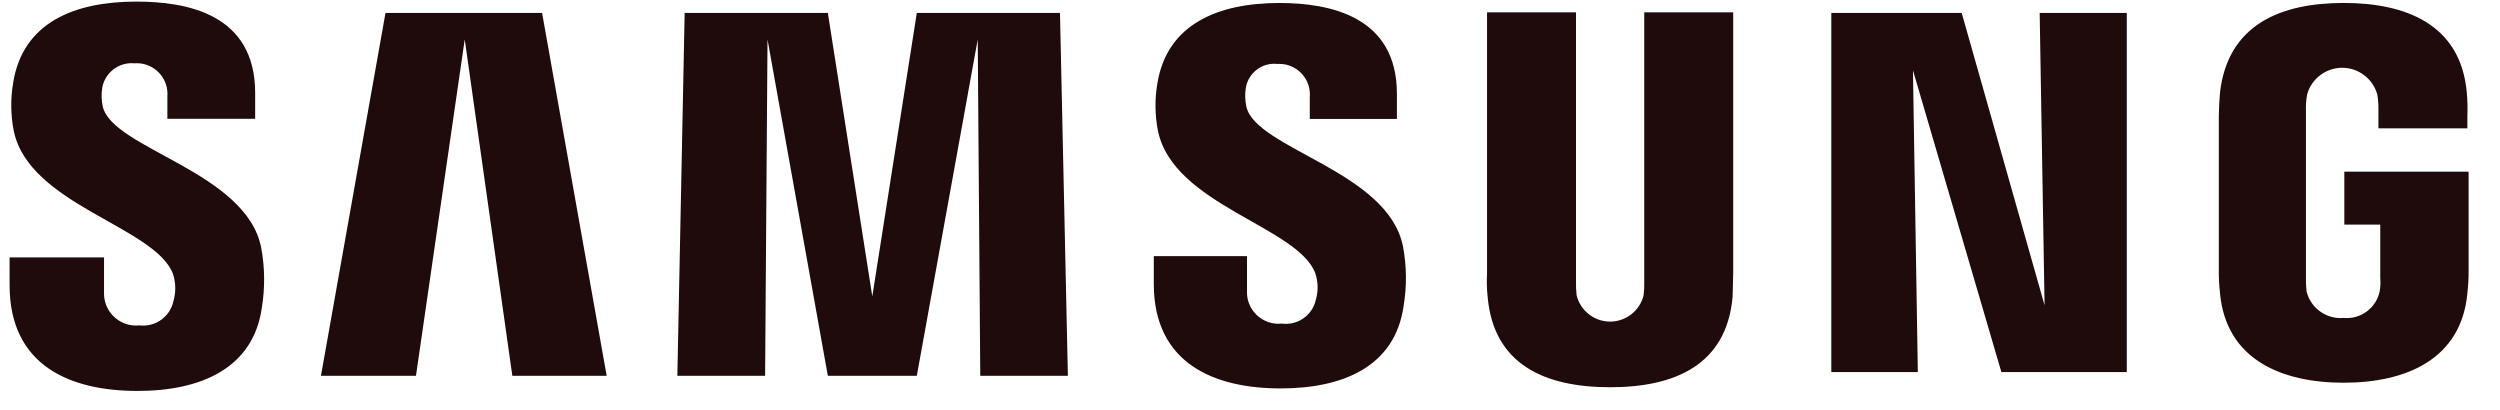 <svg xmlns="http://www.w3.org/2000/svg" xmlns:xlink="http://www.w3.org/1999/xlink" xmlns:serif="http://www.serif.com/" width="100%" height="100%" viewBox="0 0 122 20" xml:space="preserve" style="fill-rule:evenodd;clip-rule:evenodd;stroke-linejoin:round;stroke-miterlimit:2;">    <g transform="matrix(1,0,0,1,-275,-21)">        <g transform="matrix(1,0,0,1,275.468,0)">            <g id="Samsung" transform="matrix(1,0,0,1,0,21.078)">                <rect x="0" y="0" width="121" height="19" style="fill:none;"></rect>                <g>                    <path d="M0,13.835L0,12.482L4.609,12.482L4.609,14.2C4.608,14.217 4.608,14.234 4.608,14.251C4.608,15.106 5.311,15.809 6.166,15.809C6.222,15.809 6.278,15.806 6.333,15.8C7.113,15.898 7.845,15.371 8,14.6C8.123,14.166 8.113,13.706 7.97,13.278C7.076,10.976 0.981,9.931 0.208,6.333C0.05,5.542 0.04,4.728 0.179,3.933C0.654,1.045 3.122,0 6.184,0C8.622,0 11.984,0.585 11.984,4.458L11.984,5.719L7.7,5.719L7.7,4.612C7.703,4.575 7.704,4.537 7.704,4.499C7.704,3.681 7.031,3.007 6.212,3.007C6.173,3.007 6.134,3.009 6.095,3.012C5.341,2.937 4.648,3.465 4.52,4.212C4.472,4.518 4.482,4.831 4.55,5.134C5.05,7.193 11.567,8.301 12.28,12.021C12.459,12.986 12.468,13.974 12.309,14.942C11.892,17.893 9.336,19 6.244,19C3,19 0,17.8 0,13.835ZM55.837,13.773L55.837,12.421L60.386,12.421L60.386,14.112C60.385,14.137 60.384,14.163 60.384,14.188C60.384,15.029 61.076,15.721 61.917,15.721C61.972,15.721 62.027,15.718 62.081,15.712C62.852,15.82 63.585,15.306 63.746,14.544C63.869,14.121 63.859,13.669 63.717,13.252C62.854,10.978 56.817,9.933 56.046,6.335C55.888,5.555 55.878,4.752 56.016,3.968C56.492,1.109 58.96,0.068 61.962,0.068C64.371,0.068 67.701,0.683 67.701,4.495L67.701,5.725L63.449,5.725L63.449,4.643C63.452,4.604 63.454,4.564 63.454,4.525C63.454,3.71 62.783,3.04 61.969,3.04C61.937,3.04 61.906,3.041 61.874,3.043C61.133,2.956 60.446,3.475 60.328,4.211C60.28,4.517 60.289,4.83 60.357,5.133C60.832,7.194 67.284,8.27 68,11.959C68.178,12.913 68.188,13.891 68.029,14.849C67.613,17.801 65.086,18.877 62.024,18.877C58.811,18.877 55.837,17.678 55.837,13.773ZM72.13,14.42C72.088,14.031 72.078,13.64 72.1,13.25L72.1,0.523L76.441,0.523L76.441,13.65C76.435,13.876 76.445,14.102 76.47,14.327C76.651,15.081 77.33,15.616 78.105,15.616C78.881,15.616 79.56,15.081 79.741,14.327C79.767,14.102 79.777,13.876 79.771,13.65L79.771,0.523L84.112,0.523L84.112,13.25C84.112,13.589 84.082,14.234 84.082,14.419C83.782,17.738 81.257,18.819 78.106,18.819C74.955,18.819 72.428,17.739 72.13,14.419L72.13,14.42ZM107.869,14.235C107.825,13.847 107.806,13.457 107.81,13.067L107.81,5.6C107.81,5.292 107.839,4.739 107.869,4.431C108.255,1.112 110.842,0.066 113.905,0.066C116.938,0.066 119.613,1.111 119.911,4.431C119.947,4.82 119.956,5.21 119.94,5.6L119.94,6.184L115.6,6.184L115.6,5.2C115.601,4.973 115.581,4.746 115.541,4.523C115.325,3.76 114.624,3.229 113.831,3.229C113.038,3.229 112.337,3.76 112.121,4.523C112.071,4.796 112.051,5.074 112.062,5.352L112.062,13.469C112.057,13.695 112.067,13.921 112.092,14.146C112.293,14.962 113.068,15.514 113.905,15.437C114.729,15.516 115.489,14.956 115.659,14.146C115.699,13.923 115.709,13.695 115.689,13.469L115.689,10.883L113.935,10.883L113.935,8.3L120,8.3L120,13.065C120.004,13.455 119.984,13.845 119.94,14.233C119.64,17.461 116.94,18.599 113.904,18.599C110.868,18.599 108.166,17.462 107.869,14.235ZM47.369,18.262L47.245,1.845L44.272,18.262L39.931,18.262L36.987,1.845L36.869,18.262L32.587,18.262L32.943,0.554L39.931,0.554L42.1,14.388L44.272,0.554L51.259,0.554L51.645,18.262L47.369,18.262ZM24.534,18.262L22.211,1.845L19.831,18.262L15.194,18.262L18.344,0.554L25.986,0.554L29.138,18.262L24.534,18.262ZM97.199,18.078L92.884,3.352L93.122,18.078L88.9,18.078L88.9,0.554L95.263,0.554L99.307,14.819L99.068,0.554L103.319,0.554L103.319,18.078L97.199,18.078Z" style="fill:rgb(31,10,12);fill-rule:nonzero;"></path>                </g>            </g>        </g>    </g></svg>